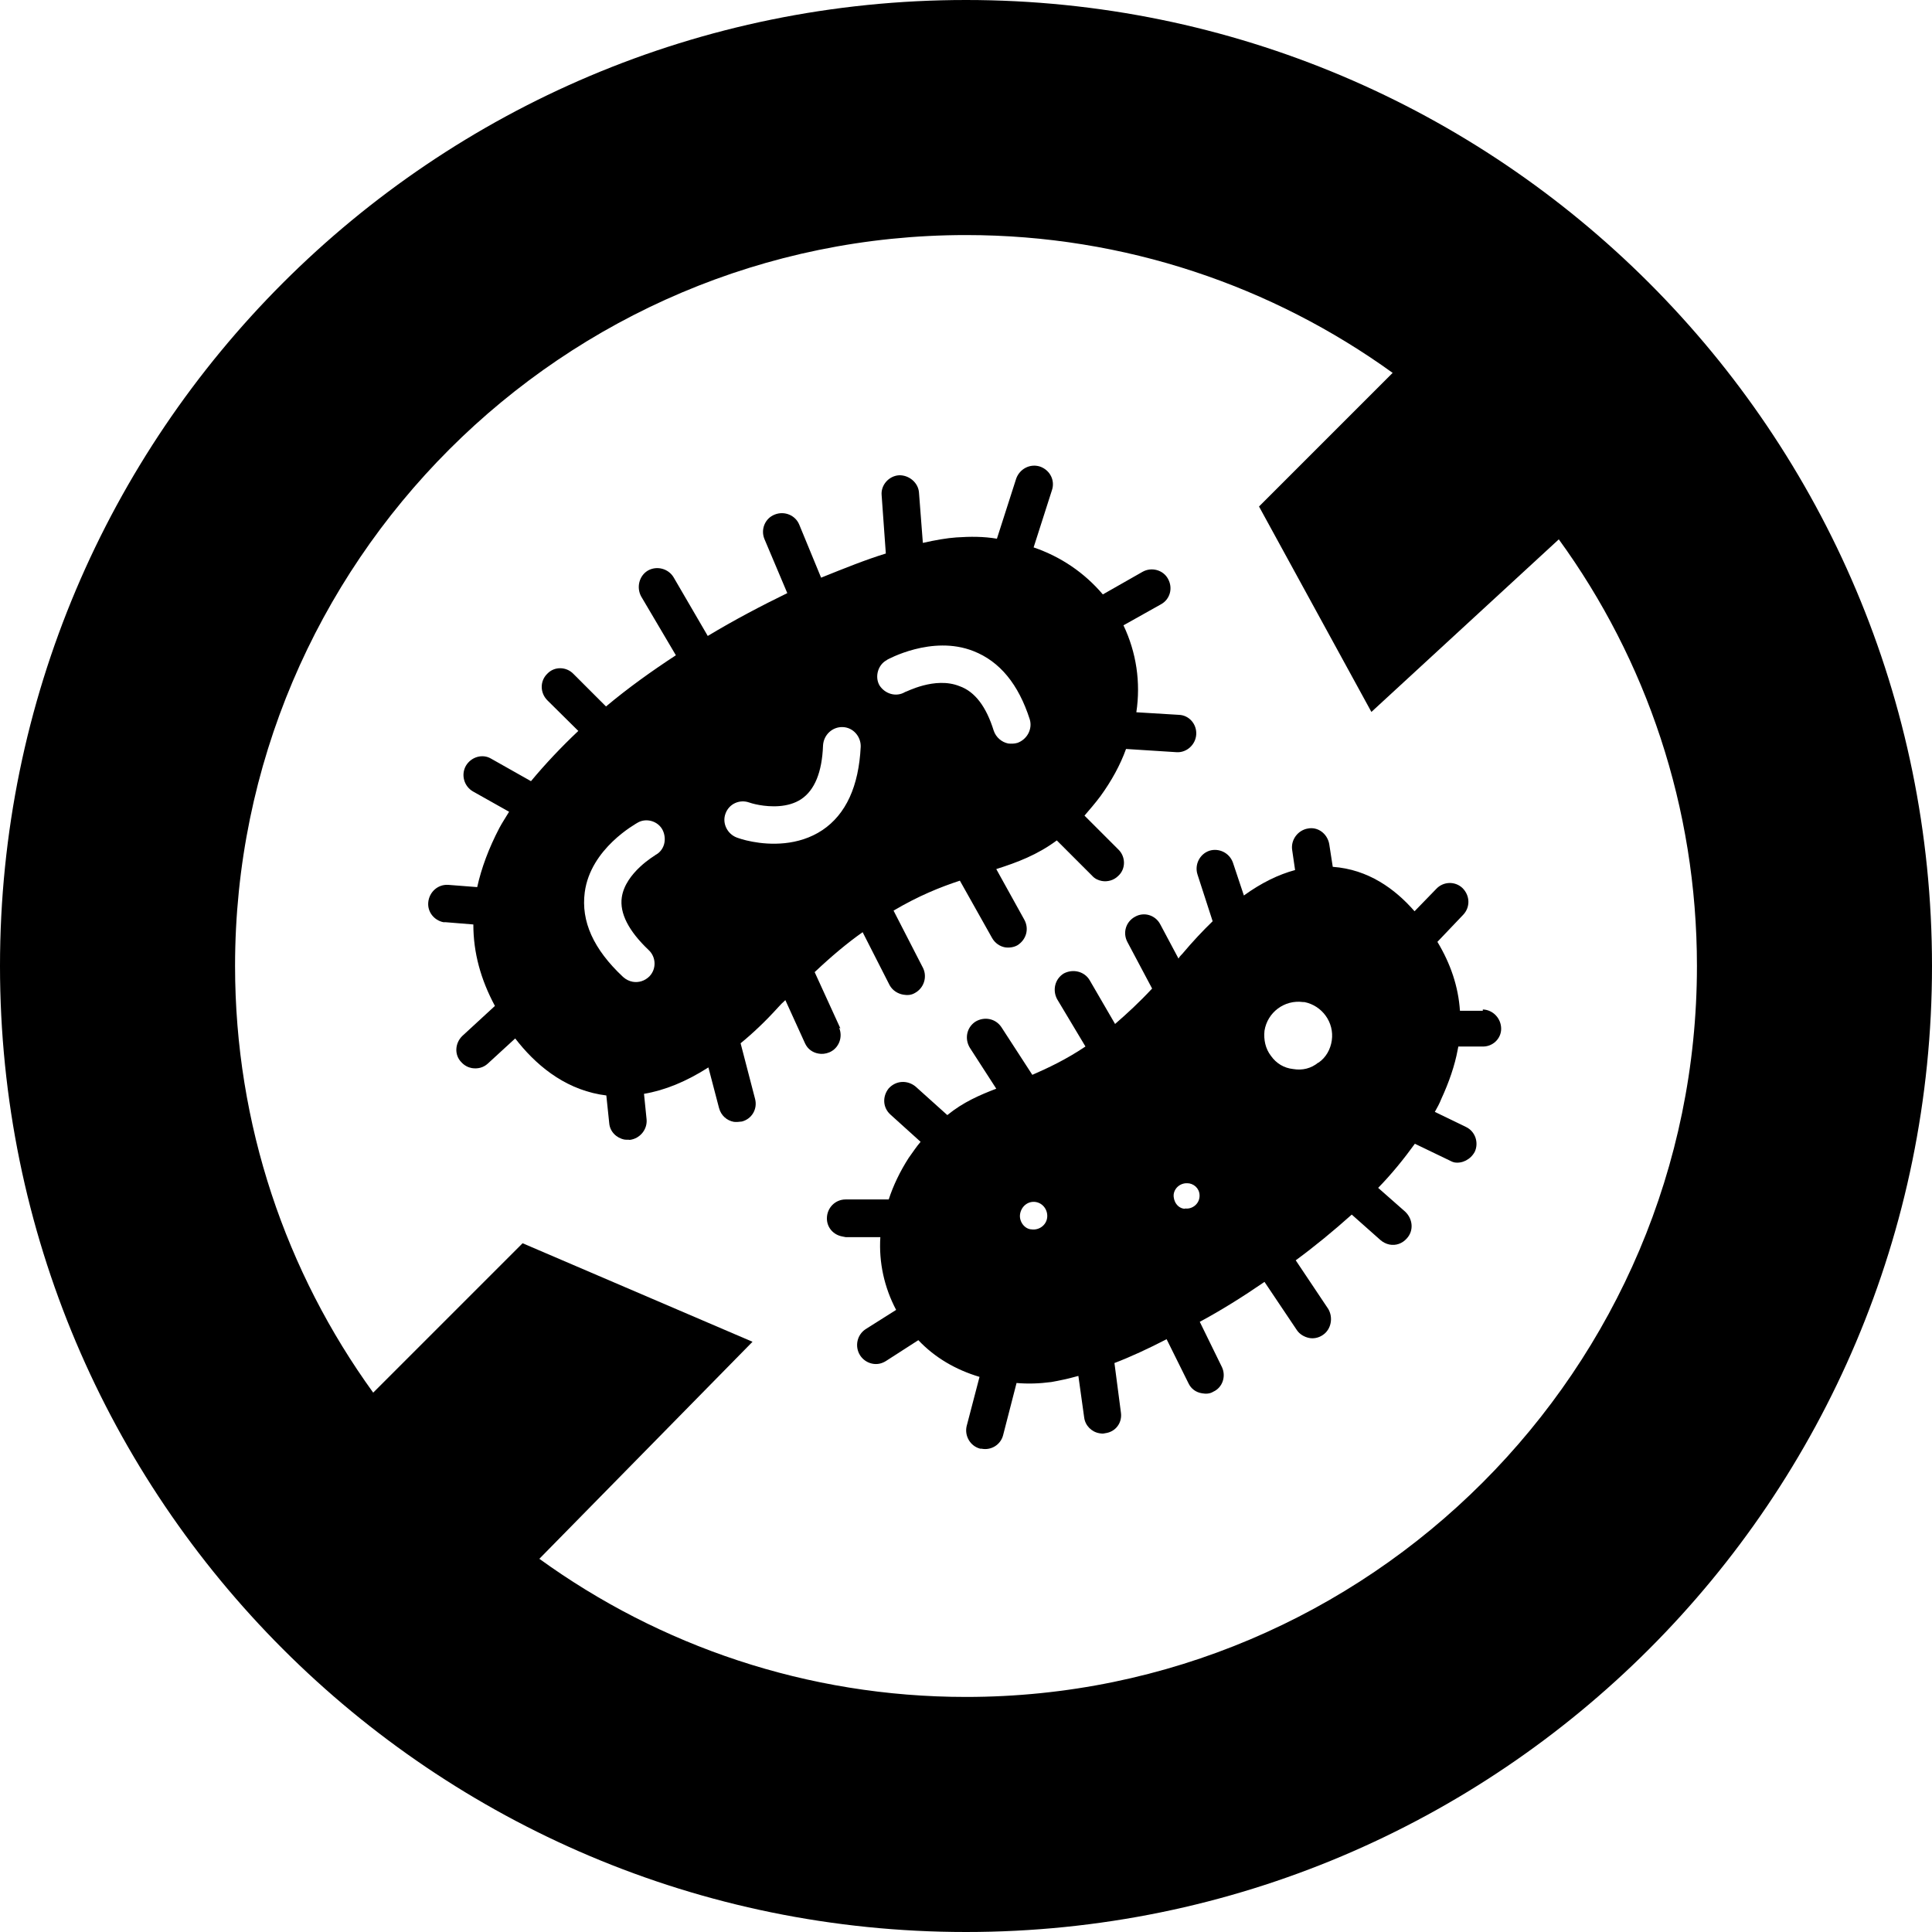 <?xml version="1.0" encoding="UTF-8"?>
<svg id="Icone" xmlns="http://www.w3.org/2000/svg" viewBox="0 0 60 60">
  <defs>
    <style>
      .cls-1 {
        fill: #000;
        stroke-width: 0px;
      }
    </style>
  </defs>
  <path class="cls-1" d="M30,0C13.43,0,0,13.43,0,30s13.43,30,30,30,30-13.43,30-30S46.57,0,30,0ZM30,52.7c-4.94,0-9.52-1.59-13.25-4.29l6.62-6.74-7.14-3.06-4.64,4.64c-2.7-3.73-4.29-8.31-4.29-13.25,0-12.52,10.18-22.7,22.7-22.7,4.94,0,9.52,1.59,13.25,4.28l-4.15,4.15,3.49,6.38,5.82-5.36c2.71,3.73,4.29,8.31,4.29,13.25,0,12.51-10.18,22.7-22.7,22.7Z"/>
  <path class="cls-1" d="M26.1,31.94l-.8-1.75c.53-.5,1.02-.91,1.49-1.24l.84,1.65c.09.16.25.26.42.29.12.02.24.02.36-.05.28-.15.39-.49.26-.77l-.92-1.79c.78-.46,1.45-.73,2.06-.93l1,1.78c.09.16.24.26.4.29.13.02.27,0,.38-.06.28-.17.38-.51.22-.8l-.87-1.57c.66-.21,1.27-.44,1.88-.89l1.1,1.1c.08.09.19.14.3.16.18.03.37-.02.51-.16.24-.22.23-.6,0-.82l-1.05-1.05c.16-.19.33-.38.5-.61.34-.47.61-.96.79-1.46l1.57.1c.31.02.59-.23.61-.55.02-.32-.22-.6-.54-.61l-1.32-.08c.14-.93,0-1.86-.4-2.7l1.16-.65c.28-.15.39-.5.22-.8-.15-.27-.51-.37-.79-.21l-1.23.7c-.57-.67-1.3-1.17-2.15-1.46l.57-1.78c.1-.3-.06-.62-.37-.73-.31-.1-.63.07-.74.37l-.6,1.87c-.41-.07-.82-.07-1.26-.04-.29.02-.64.08-1.04.17l-.12-1.56c-.02-.31-.31-.55-.62-.54-.32.02-.57.31-.54.62l.13,1.81c-.62.19-1.29.46-2.01.75l-.68-1.65c-.12-.29-.46-.43-.76-.31-.31.12-.44.47-.32.76l.71,1.68c-.8.39-1.64.83-2.47,1.33l-1.06-1.82c-.16-.27-.52-.37-.8-.21-.27.16-.36.52-.21.8l1.08,1.83c-.75.49-1.49,1.02-2.17,1.59l-1.01-1.01c-.22-.23-.59-.24-.81-.01-.24.23-.23.6,0,.83l.96.95c-.53.5-1.03,1.03-1.47,1.56l-1.24-.7c-.27-.16-.62-.05-.78.22-.16.28-.06.64.22.8l1.12.63c-.1.17-.21.33-.3.5-.33.63-.56,1.25-.69,1.84l-.9-.07c-.33-.02-.59.23-.62.54-.03.3.18.56.47.62h.07s.86.07.86.07c0,.88.23,1.71.67,2.53l-1.01.93c-.23.22-.26.59-.03.82.09.1.21.16.32.18.18.03.36-.01.5-.14l.85-.78c.61.79,1.47,1.53,2.63,1.74.07.01.12.02.2.03l.09.86c.02.26.22.46.47.51.06.01.11,0,.17.01.32-.04.55-.33.52-.64l-.08-.79c.65-.11,1.31-.38,2-.82l.33,1.26c.06.23.24.39.46.43.08.01.16,0,.25-.01.31-.08.49-.39.41-.7l-.45-1.73c.38-.31.78-.69,1.16-1.11.07-.08.15-.16.23-.23l.61,1.34c.08.18.24.29.42.32.1.02.22.01.34-.04.3-.13.42-.48.3-.76ZM27.55,20.49s1.39-.78,2.68-.27c.82.32,1.4,1.03,1.75,2.12.09.3-.08.62-.38.73-.1.03-.2.03-.29.02-.2-.04-.38-.19-.45-.4-.23-.74-.58-1.21-1.06-1.38-.77-.31-1.67.19-1.69.18-.28.17-.63.06-.8-.21-.15-.27-.04-.64.23-.78ZM20.35,26.56s-.93.54-1.04,1.31c-.07.49.21,1.04.83,1.63.24.22.25.59.03.82-.15.15-.34.2-.52.17-.11-.02-.21-.07-.3-.15-.92-.86-1.31-1.73-1.19-2.63.18-1.36,1.58-2.12,1.64-2.16.27-.16.64-.05.78.23.14.29.05.64-.24.78ZM23.37,26.14c-.28-.05-.46-.12-.49-.13-.29-.11-.46-.44-.35-.74.11-.31.44-.45.73-.35,0,0,.14.05.32.08.34.06.89.09,1.3-.18.42-.28.65-.84.68-1.67.02-.33.29-.58.61-.57.33.01.57.3.56.61-.06,1.23-.46,2.1-1.19,2.59-.75.5-1.64.46-2.17.36Z"/>
  <path class="cls-1" d="M46.05,31.39h-.71c-.05-.75-.29-1.46-.7-2.14l.8-.84c.22-.23.22-.59-.02-.83-.23-.22-.6-.21-.82.03l-.67.69c-.61-.7-1.44-1.3-2.54-1.38l-.11-.71c-.06-.32-.35-.54-.66-.48-.31.05-.54.35-.49.67l.09.62c-.52.14-1.05.4-1.59.79l-.34-1.02c-.11-.31-.44-.46-.73-.37-.3.1-.47.43-.37.74l.47,1.45c-.31.3-.62.63-.94,1.01-.04.04-.09.09-.12.15l-.57-1.07c-.15-.28-.5-.39-.78-.23-.28.15-.39.49-.24.78l.77,1.45c-.4.43-.78.78-1.15,1.1l-.79-1.36c-.16-.27-.51-.36-.8-.21-.28.17-.36.52-.21.8l.88,1.47c-.61.41-1.17.67-1.65.88l-.96-1.48c-.18-.27-.53-.34-.81-.17-.27.18-.34.53-.17.81l.82,1.27c-.52.2-1.03.42-1.52.82l-.99-.89c-.25-.2-.6-.19-.83.06-.2.25-.19.6.06.82l.93.84c-.13.15-.24.32-.37.5-.27.42-.48.86-.62,1.29h-1.34c-.32,0-.58.26-.58.59,0,.28.2.51.48.56l.1.02h1.08c-.05.78.12,1.56.49,2.26l-.95.6c-.27.18-.34.54-.17.81.09.14.23.23.38.26.15.03.29,0,.42-.08l1.01-.65c.51.54,1.16.92,1.9,1.14l-.4,1.53c-.07.3.11.62.42.7h.04c.3.06.59-.12.67-.41l.42-1.63c.35.03.7.02,1.08-.03.23-.04.52-.1.84-.19l.18,1.29c.03.25.23.45.47.49.06.01.11.02.18,0,.33-.04.54-.33.49-.65l-.2-1.53c.5-.19,1.06-.45,1.62-.74l.68,1.37c.08.17.23.28.42.31.11.02.24.02.35-.05.29-.13.4-.48.27-.76l-.69-1.41c.67-.36,1.34-.78,2.01-1.24l1,1.49c.09.14.24.22.38.25.14.03.3,0,.43-.09.26-.17.33-.54.17-.81l-1.01-1.51c.6-.44,1.18-.92,1.74-1.42l.89.79c.08.07.18.12.28.14.2.04.4-.03.54-.19.22-.24.19-.6-.05-.83l-.84-.74c.42-.43.8-.9,1.14-1.37l1.08.52s.09.05.15.06c.24.04.5-.09.63-.33.13-.28.02-.63-.27-.77l-.97-.47c.07-.12.15-.27.2-.4.24-.52.42-1.04.51-1.53l.02-.1h.73c.33.02.6-.24.6-.55,0-.32-.25-.59-.57-.6ZM32.05,38.18c-.23,0-.41-.25-.37-.48.04-.24.25-.41.49-.37h0c.23.04.38.26.35.49-.03.23-.25.39-.48.36ZM36.8,37.54c-.23-.01-.37-.24-.35-.45.03-.22.24-.37.46-.34t.02,0c.21.04.35.22.32.44-.03.22-.24.37-.45.34ZM40.94,33c-.22.18-.49.25-.78.2-.28-.03-.52-.17-.69-.41-.17-.22-.23-.5-.2-.78.09-.57.62-.97,1.2-.89h.04c.55.11.93.63.85,1.19-.04.28-.18.53-.41.69Z"/>
</svg>